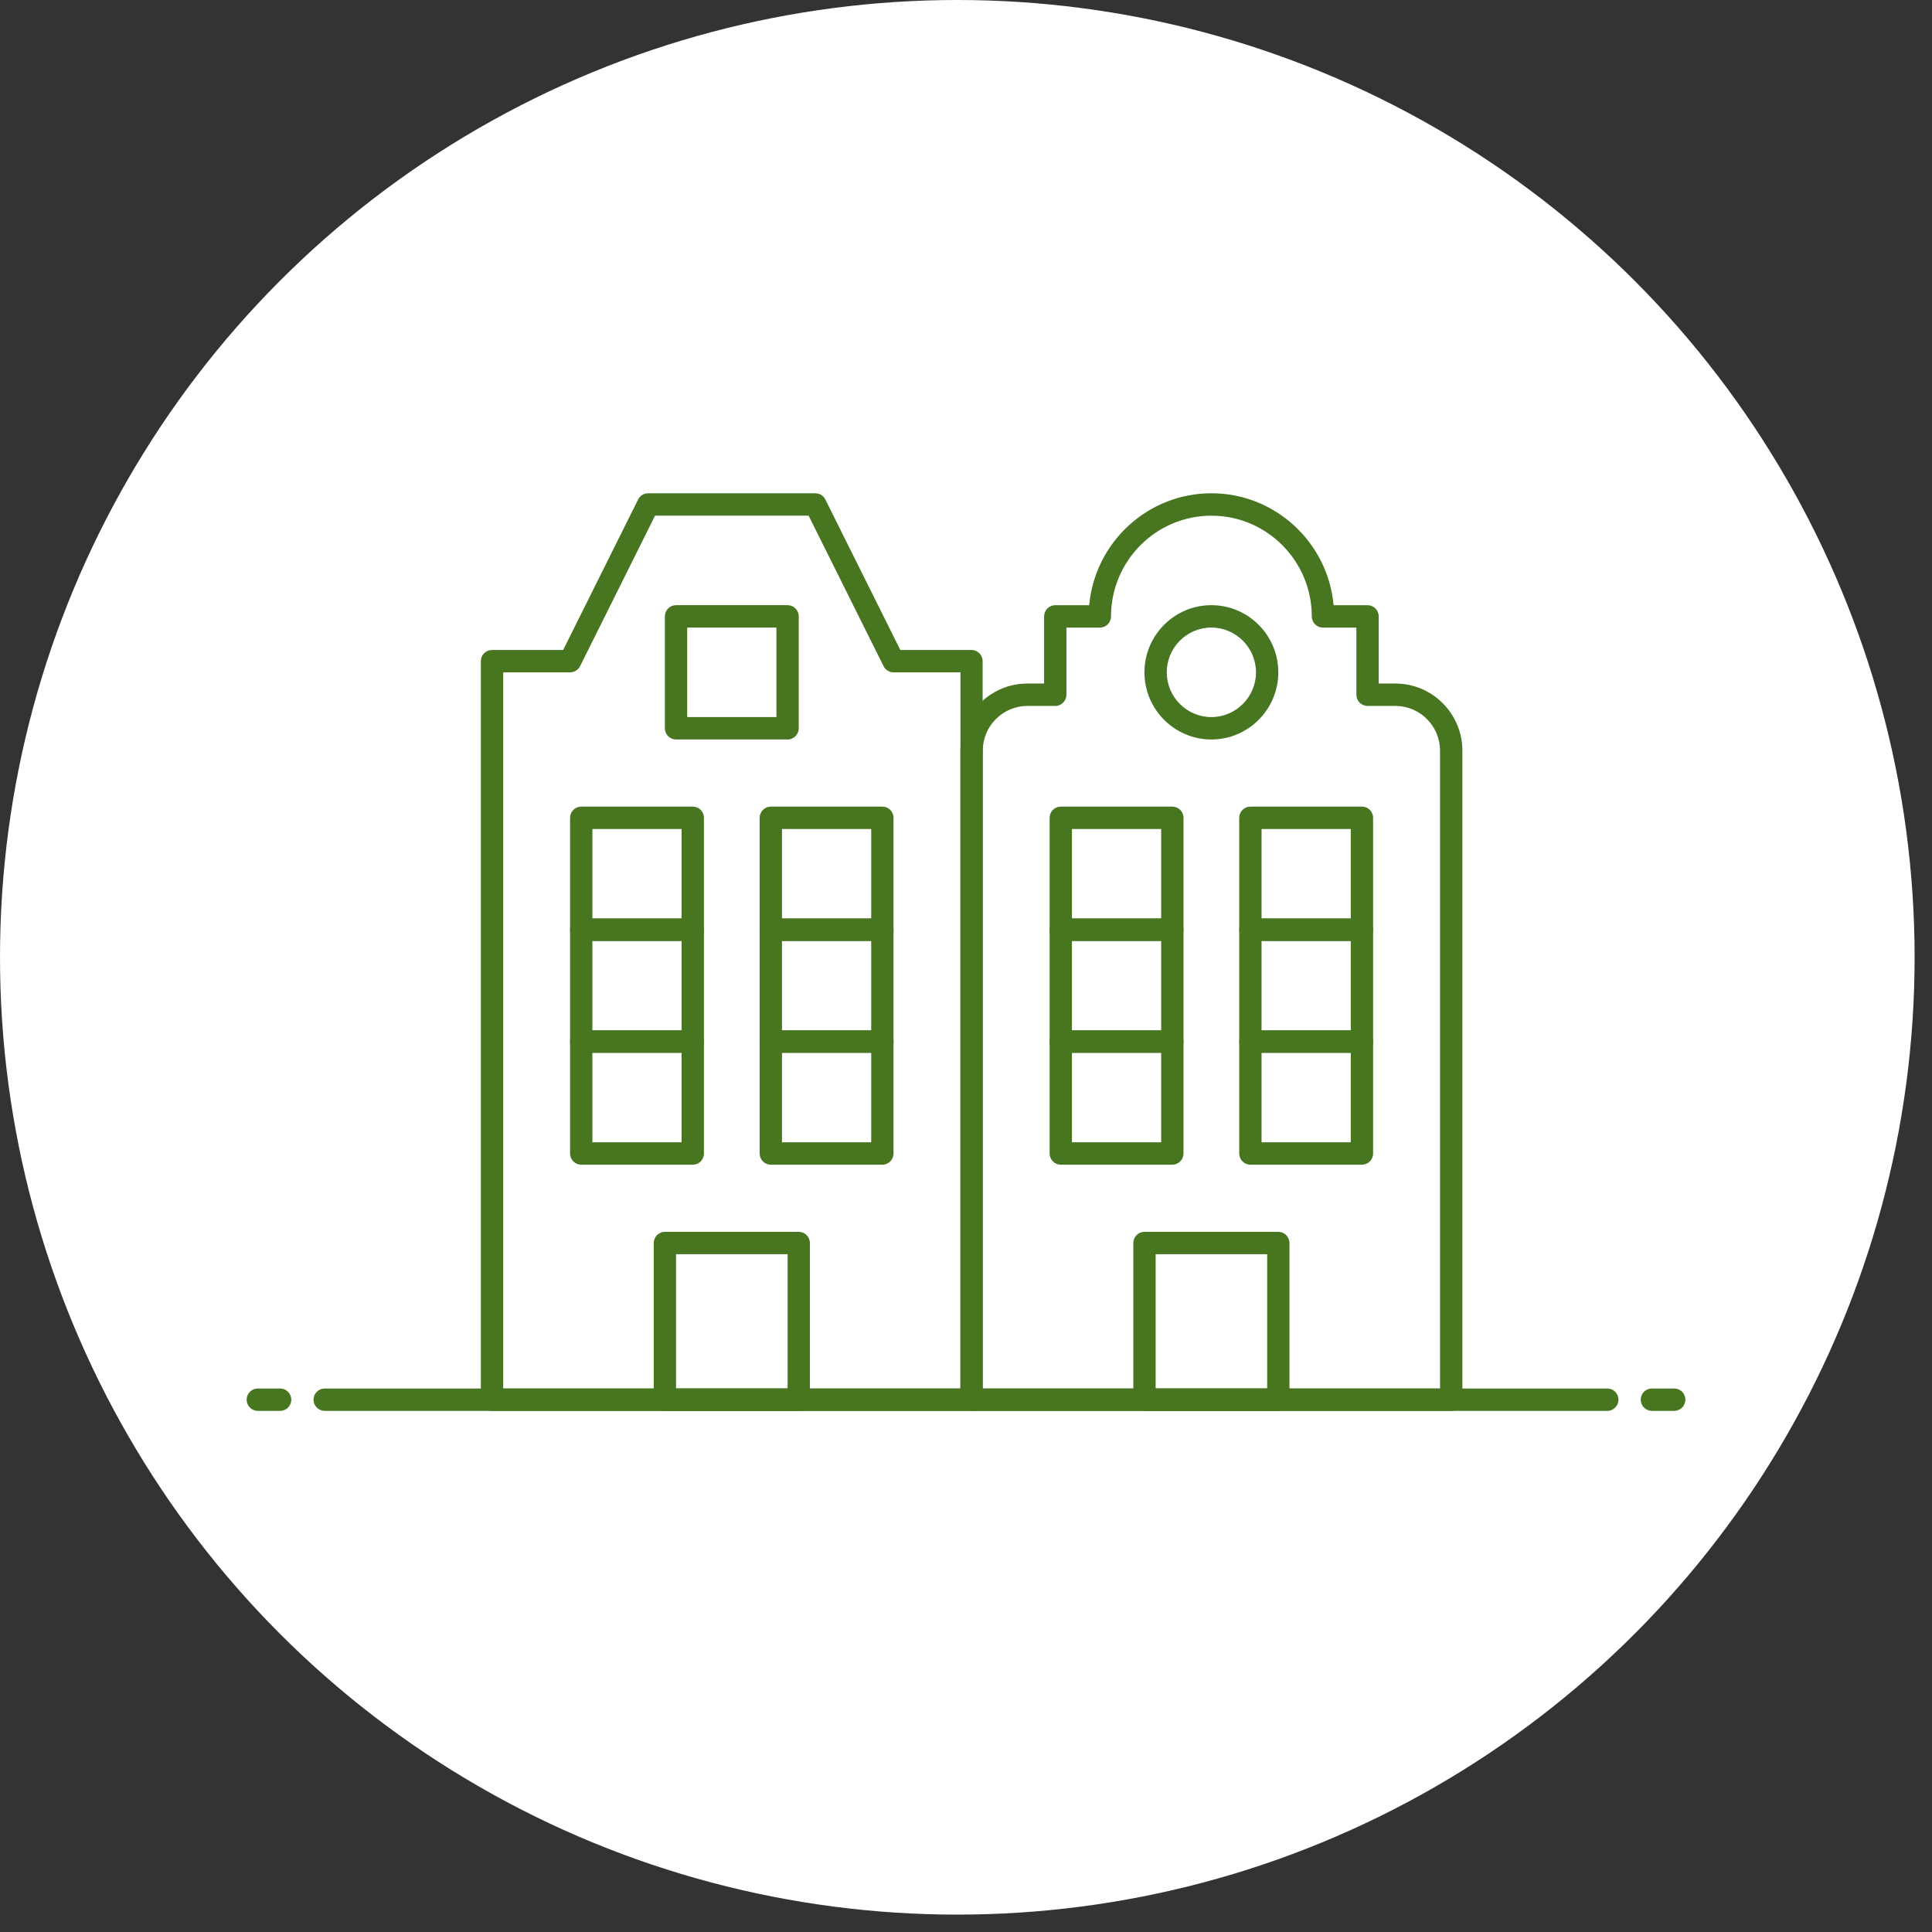 <svg width="94" height="94" viewBox="0 0 94 94" fill="none" xmlns="http://www.w3.org/2000/svg">
<rect x="0" y="0" width="94" height="94" fill="#333333" stroke="none"/>
<circle cx="46.577" cy="46.577" r="46.577" fill="white"/>
<path d="M70.605 68.646H47.272C46.972 68.646 46.728 68.402 46.728 68.101V36.525C46.728 34.724 48.189 33.257 49.985 33.257H50.8V29.99C50.8 29.689 51.043 29.445 51.343 29.445H52.995C53.27 26.397 55.831 24 58.94 24C62.049 24 64.61 26.397 64.885 29.445H66.537C66.837 29.445 67.08 29.689 67.08 29.99V33.257H67.895C69.689 33.257 71.151 34.723 71.151 36.525V68.103C71.151 68.404 70.908 68.648 70.608 68.648L70.605 68.646ZM47.815 67.556H70.064V36.525C70.064 35.323 69.089 34.347 67.893 34.347H66.537C66.237 34.347 65.994 34.103 65.994 33.802V30.535H64.367C64.067 30.535 63.824 30.291 63.824 29.99C63.824 27.289 61.632 25.09 58.94 25.09C56.248 25.09 54.056 27.289 54.056 29.99C54.056 30.291 53.813 30.535 53.513 30.535H51.886V33.802C51.886 34.103 51.643 34.347 51.343 34.347H49.987C48.789 34.347 47.816 35.325 47.816 36.525V67.558L47.815 67.556Z" fill="#477520"/>
<path d="M47.271 68.645H23.938C23.638 68.645 23.395 68.401 23.395 68.1V32.169C23.395 31.868 23.638 31.624 23.938 31.624H27.4L31.047 24.302C31.14 24.119 31.328 24.001 31.532 24.001H39.672C39.878 24.001 40.065 24.117 40.157 24.302L43.804 31.624H47.266C47.566 31.624 47.809 31.868 47.809 32.169V68.102C47.811 68.403 47.568 68.647 47.268 68.647L47.271 68.645ZM24.481 67.556H46.73V32.712H43.474C43.268 32.712 43.081 32.596 42.989 32.411L39.342 25.089H31.871L28.224 32.411C28.132 32.594 27.944 32.712 27.739 32.712H24.483V67.556H24.481Z" fill="#477520"/>
<path d="M42.931 51.223H37.504C37.204 51.223 36.961 50.979 36.961 50.678V45.233C36.961 44.932 37.204 44.688 37.504 44.688H42.931C43.231 44.688 43.474 44.932 43.474 45.233V50.678C43.474 50.979 43.231 51.223 42.931 51.223V51.223ZM38.047 50.133H42.388V45.778H38.047V50.133Z" fill="#477520"/>
<path d="M33.706 51.223H28.279C27.979 51.223 27.736 50.979 27.736 50.678V45.233C27.736 44.932 27.979 44.688 28.279 44.688H33.706C34.006 44.688 34.249 44.932 34.249 45.233V50.678C34.249 50.979 34.006 51.223 33.706 51.223ZM28.822 50.133H33.163V45.778H28.822V50.133V50.133Z" fill="#477520"/>
<path d="M42.931 45.78H37.504C37.204 45.78 36.961 45.536 36.961 45.235V39.79C36.961 39.489 37.204 39.245 37.504 39.245H42.931C43.231 39.245 43.474 39.489 43.474 39.79V45.235C43.474 45.536 43.231 45.78 42.931 45.78V45.78ZM38.047 44.69H42.388V40.335H38.047V44.69Z" fill="#477520"/>
<path d="M33.706 45.78H28.279C27.979 45.78 27.736 45.536 27.736 45.235V39.79C27.736 39.489 27.979 39.245 28.279 39.245H33.706C34.006 39.245 34.249 39.489 34.249 39.79V45.235C34.249 45.536 34.006 45.78 33.706 45.78ZM28.822 44.69H33.163V40.335H28.822V44.69V44.69Z" fill="#477520"/>
<path d="M38.319 35.979H32.892C32.592 35.979 32.349 35.735 32.349 35.434V29.989C32.349 29.688 32.592 29.444 32.892 29.444H38.319C38.618 29.444 38.862 29.688 38.862 29.989V35.434C38.862 35.735 38.618 35.979 38.319 35.979ZM33.435 34.889H37.776V30.534H33.435V34.889V34.889Z" fill="#477520"/>
<path d="M42.931 56.667H37.504C37.204 56.667 36.961 56.424 36.961 56.123V50.678C36.961 50.377 37.204 50.133 37.504 50.133H42.931C43.231 50.133 43.474 50.377 43.474 50.678V56.123C43.474 56.424 43.231 56.667 42.931 56.667V56.667ZM38.047 55.578H42.388V51.222H38.047V55.578Z" fill="#477520"/>
<path d="M33.706 56.667H28.279C27.979 56.667 27.736 56.424 27.736 56.123V50.678C27.736 50.377 27.979 50.133 28.279 50.133H33.706C34.006 50.133 34.249 50.377 34.249 50.678V56.123C34.249 56.424 34.006 56.667 33.706 56.667ZM28.822 55.578H33.163V51.222H28.822V55.578V55.578Z" fill="#477520"/>
<path d="M58.938 35.979C57.144 35.979 55.682 34.514 55.682 32.712C55.682 30.91 57.142 29.444 58.938 29.444C60.734 29.444 62.195 30.91 62.195 32.712C62.195 34.514 60.734 35.979 58.938 35.979ZM58.938 30.534C57.74 30.534 56.768 31.512 56.768 32.712C56.768 33.912 57.742 34.889 58.938 34.889C60.134 34.889 61.109 33.912 61.109 32.712C61.109 31.512 60.134 30.534 58.938 30.534Z" fill="#477520"/>
<path d="M38.861 68.646H32.35C32.05 68.646 31.807 68.402 31.807 68.101V60.478C31.807 60.178 32.05 59.934 32.35 59.934H38.861C39.161 59.934 39.404 60.178 39.404 60.478V68.101C39.404 68.402 39.161 68.646 38.861 68.646ZM32.893 67.556H38.32V61.023H32.893V67.556V67.556Z" fill="#477520"/>
<path d="M66.264 51.223H60.837C60.537 51.223 60.294 50.979 60.294 50.678V45.233C60.294 44.932 60.537 44.688 60.837 44.688H66.264C66.564 44.688 66.807 44.932 66.807 45.233V50.678C66.807 50.979 66.564 51.223 66.264 51.223ZM61.38 50.133H65.721V45.778H61.38V50.133Z" fill="#477520"/>
<path d="M57.039 51.223H51.612C51.312 51.223 51.069 50.979 51.069 50.678V45.233C51.069 44.932 51.312 44.688 51.612 44.688H57.039C57.339 44.688 57.582 44.932 57.582 45.233V50.678C57.582 50.979 57.339 51.223 57.039 51.223V51.223ZM52.155 50.133H56.496V45.778H52.155V50.133Z" fill="#477520"/>
<path d="M66.264 45.78H60.837C60.537 45.78 60.294 45.536 60.294 45.235V39.79C60.294 39.489 60.537 39.245 60.837 39.245H66.264C66.564 39.245 66.807 39.489 66.807 39.79V45.235C66.807 45.536 66.564 45.78 66.264 45.78ZM61.38 44.69H65.721V40.335H61.38V44.69Z" fill="#477520"/>
<path d="M57.039 45.78H51.612C51.312 45.78 51.069 45.536 51.069 45.235V39.79C51.069 39.489 51.312 39.245 51.612 39.245H57.039C57.339 39.245 57.582 39.489 57.582 39.79V45.235C57.582 45.536 57.339 45.78 57.039 45.78V45.78ZM52.155 44.69H56.496V40.335H52.155V44.69Z" fill="#477520"/>
<path d="M66.264 56.667H60.837C60.537 56.667 60.294 56.424 60.294 56.123V50.678C60.294 50.377 60.537 50.133 60.837 50.133H66.264C66.564 50.133 66.807 50.377 66.807 50.678V56.123C66.807 56.424 66.564 56.667 66.264 56.667ZM61.38 55.578H65.721V51.222H61.38V55.578Z" fill="#477520"/>
<path d="M57.039 56.667H51.612C51.312 56.667 51.069 56.424 51.069 56.123V50.678C51.069 50.377 51.312 50.133 51.612 50.133H57.039C57.339 50.133 57.582 50.377 57.582 50.678V56.123C57.582 56.424 57.339 56.667 57.039 56.667V56.667ZM52.155 55.578H56.496V51.222H52.155V55.578Z" fill="#477520"/>
<path d="M62.195 68.646H55.684C55.384 68.646 55.141 68.402 55.141 68.101V60.478C55.141 60.178 55.384 59.934 55.684 59.934H62.195C62.495 59.934 62.738 60.178 62.738 60.478V68.101C62.738 68.402 62.495 68.646 62.195 68.646ZM56.227 67.556H61.654V61.023H56.227V67.556Z" fill="#477520"/>
<path d="M81.457 68.645H80.371C80.071 68.645 79.828 68.401 79.828 68.1C79.828 67.8 80.071 67.556 80.371 67.556H81.457C81.757 67.556 82 67.8 82 68.1C82 68.401 81.757 68.645 81.457 68.645Z" fill="#477520"/>
<path d="M78.202 68.645H15.798C15.498 68.645 15.255 68.401 15.255 68.1C15.255 67.8 15.498 67.556 15.798 67.556H78.202C78.502 67.556 78.745 67.8 78.745 68.1C78.745 68.401 78.502 68.645 78.202 68.645Z" fill="#477520"/>
<path d="M13.627 68.645H12.543C12.243 68.645 12 68.401 12 68.1C12 67.8 12.243 67.556 12.543 67.556H13.629C13.929 67.556 14.172 67.8 14.172 68.1C14.172 68.401 13.929 68.645 13.629 68.645H13.627Z" fill="#477520"/>
</svg>
